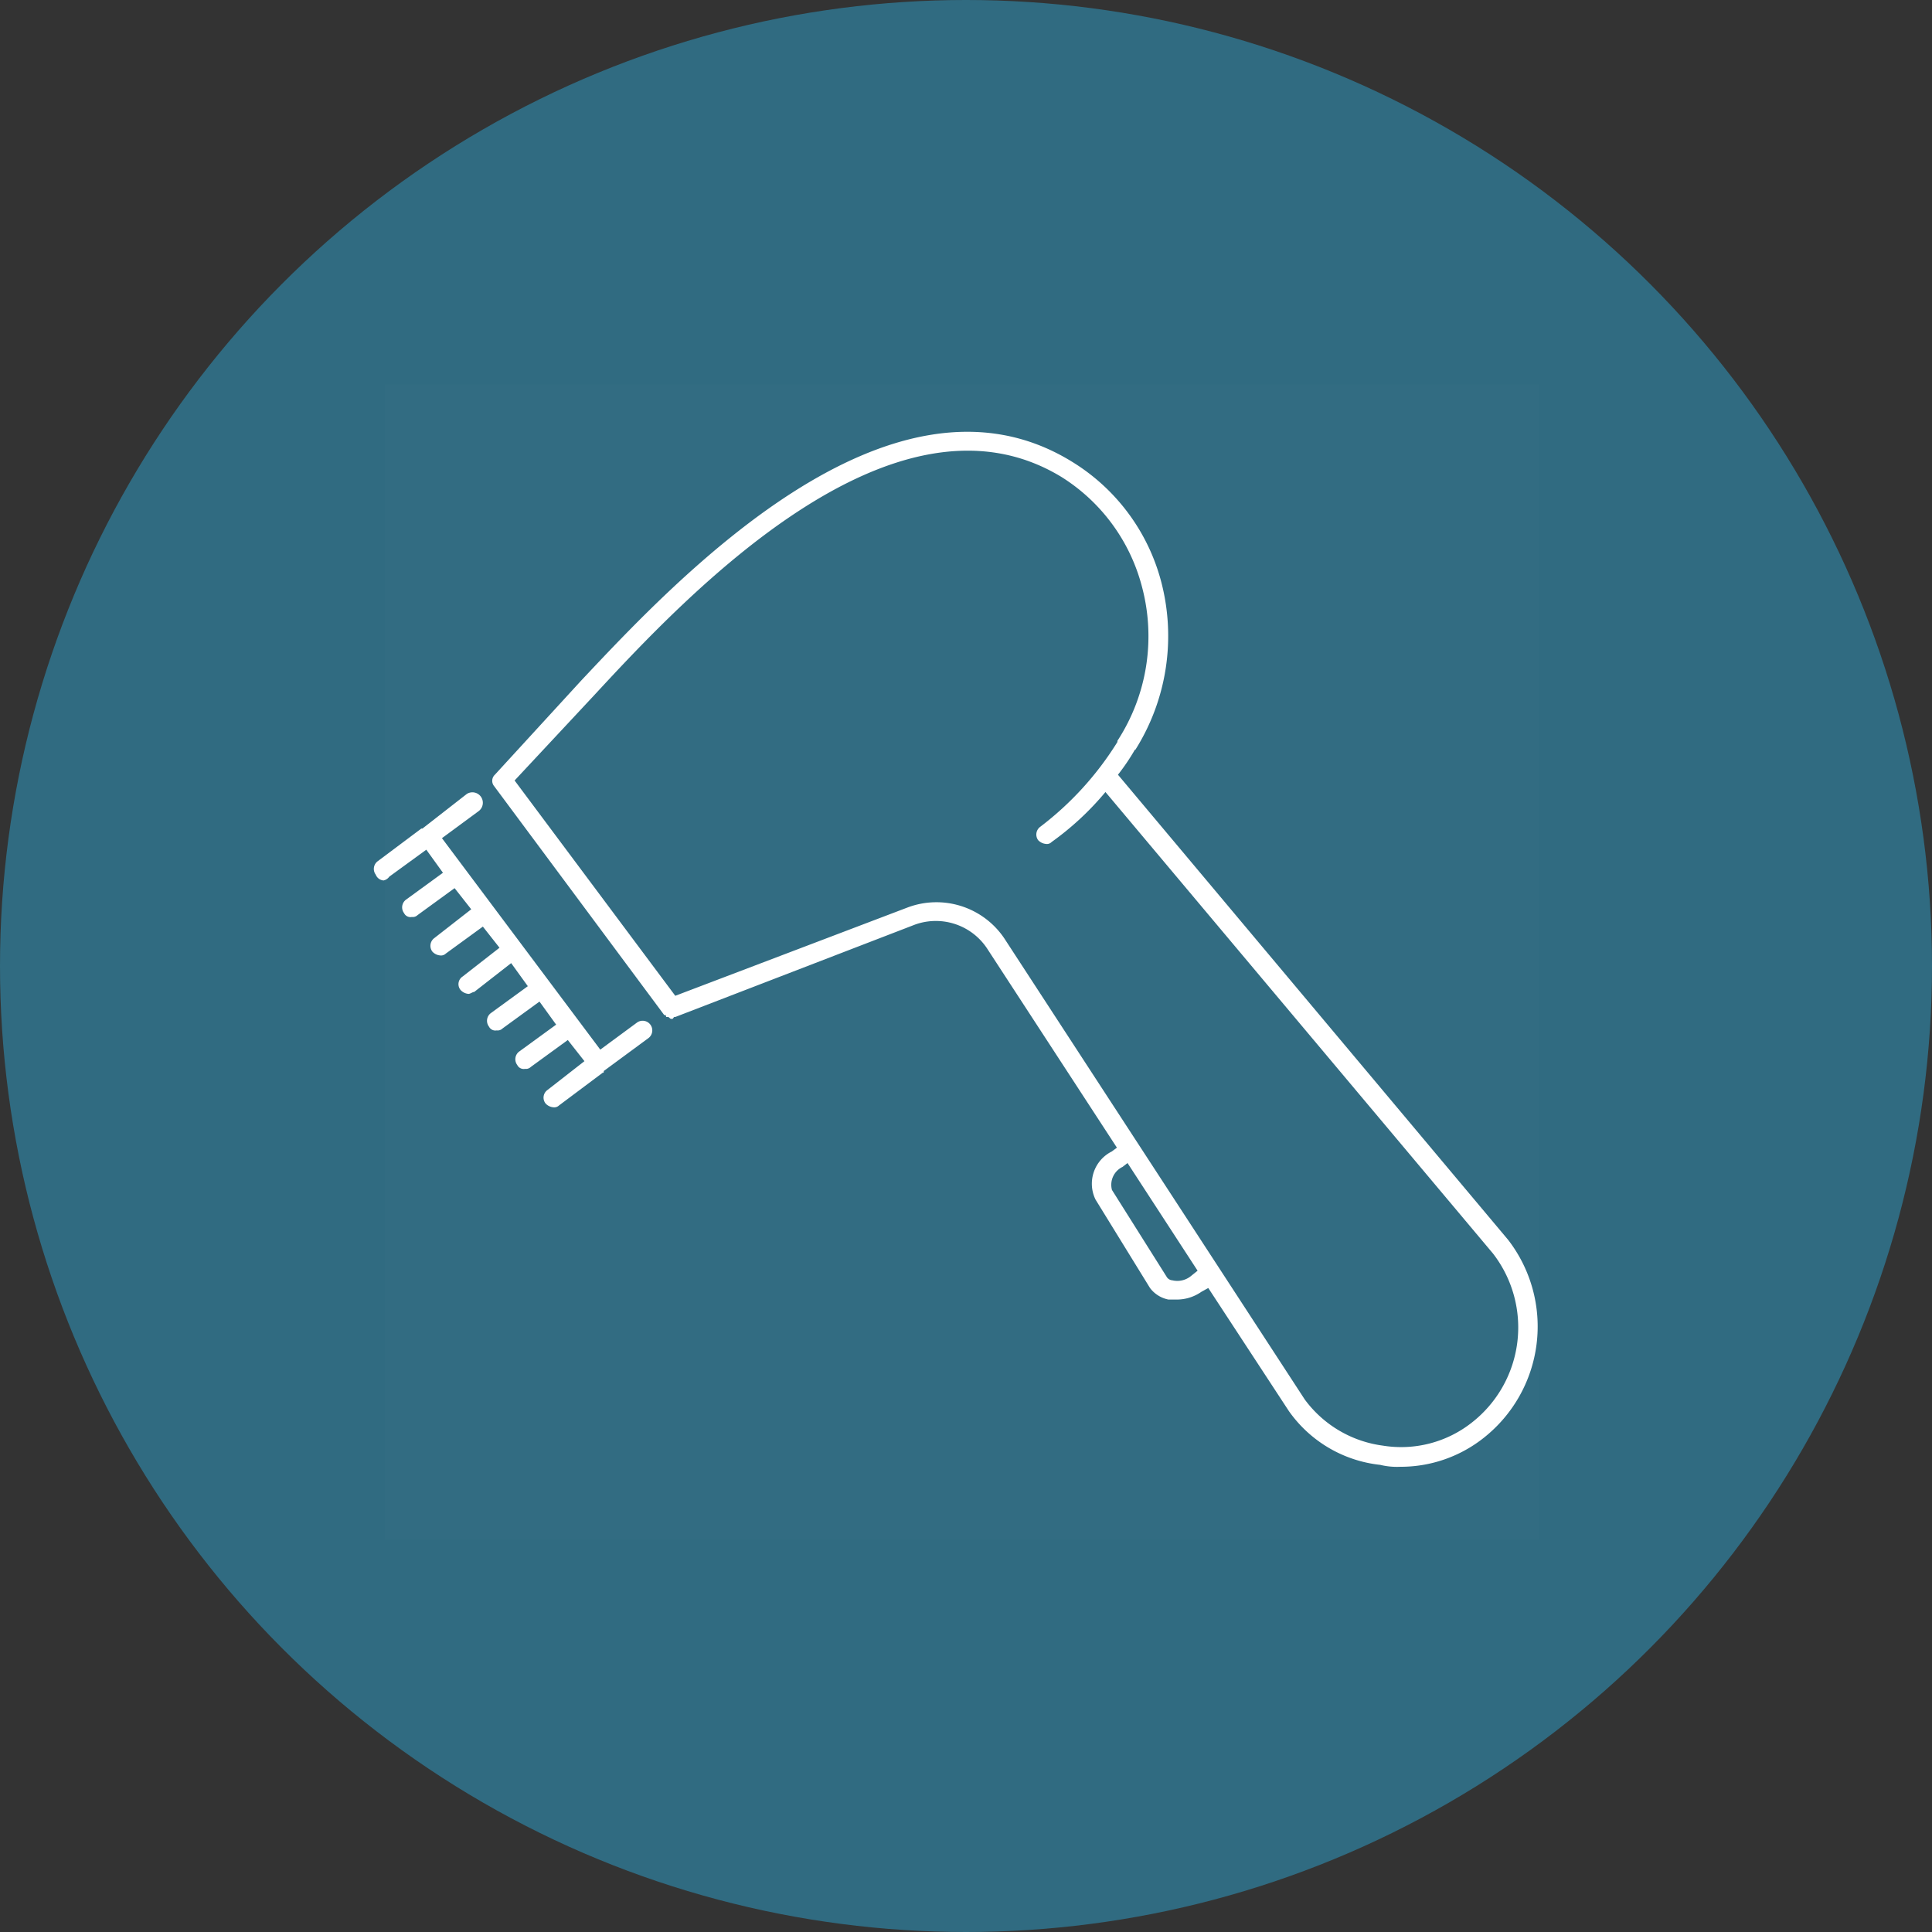 <svg id="icn__beauty_concerns13.svg" xmlns="http://www.w3.org/2000/svg" width="100.5" height="100.5" viewBox="0 0 100.5 100.5">
  <rect x="0" y="0" width="100.5" height="100.5" fill="#333333" stroke="none"/>
  <defs>
    <style>
      .cls-1 {
        fill: #306b81;
      }

      .cls-2, .cls-3 {
        fill: #fff;
        fill-rule: evenodd;
      }

      .cls-2 {
        fill-opacity: 0.01;
      }
    </style>
  </defs>
  <circle id="楕円形_1291" data-name="楕円形 1291" class="cls-1" cx="50.25" cy="50.25" r="50.25"/>
  <path id="長方形_722" data-name="長方形 722" class="cls-2" d="M242.015,23857h60.044v60.1H242.015V23857Z" transform="translate(-222 -23837)"/>
  <path id="シェイプ_2239" data-name="シェイプ 2239" class="cls-3" d="M300.455,23901.5l-20.3-24.2a10.937,10.937,0,0,0,.879-1.3h0.027a11.117,11.117,0,0,0,1.327-8.8,10.433,10.433,0,0,0-4.653-6.2c-9.467-5.8-20.7,6.3-25.5,11.4l-4.492,4.9h0a0.435,0.435,0,0,0-.034.6l8.842,11.9H256.6c0.018,0,.036,0,0.055.1h0.093c0.052,0,.107.1,0.163,0.1h0.065c0.036,0,.071-0.1.106-0.1h0.052l12.453-4.8a3.2,3.2,0,0,1,3.8,1.3l6.713,10.3-0.269.2a1.874,1.874,0,0,0-.843,2.5l2.834,4.6a1.583,1.583,0,0,0,.956.6h0.383a2.229,2.229,0,0,0,1.331-.4l0.361-.2,4.191,6.4a6.683,6.683,0,0,0,4.751,2.8,3.674,3.674,0,0,0,1.039.1,6.95,6.95,0,0,0,4.341-1.5A7.381,7.381,0,0,0,300.455,23901.5Zm-16.531,1.9a1.119,1.119,0,0,1-.94.2,0.373,0.373,0,0,1-.307-0.2l-2.834-4.5a1.031,1.031,0,0,1,.552-1.2l0.258-.2,3.644,5.6Zm14.639,7.6a5.936,5.936,0,0,1-4.625,1.2,6.022,6.022,0,0,1-4.066-2.4l-15.638-24a4.258,4.258,0,0,0-5.007-1.6l-12.1,4.6-8.358-11.2,4.2-4.5c4.629-5,15.47-16.6,24.229-11.3a9.584,9.584,0,0,1,4.2,5.7,9.987,9.987,0,0,1-1.247,8c-0.01,0-.019,0-0.027.1a16.373,16.373,0,0,1-4,4.4,0.5,0.5,0,0,0-.124.7,0.626,0.626,0,0,0,.415.2,0.334,0.334,0,0,0,.289-0.1,14.955,14.955,0,0,0,2.8-2.6l20.154,24A6.282,6.282,0,0,1,298.563,23911Zm-43.437-20.8-1.9,1.4-8.236-11,1.9-1.4a0.543,0.543,0,0,0-.607-0.9l-2.308,1.8h-0.057l-2.271,1.7a0.5,0.5,0,0,0-.1.7,0.472,0.472,0,0,0,.406.3,0.5,0.5,0,0,0,.3-0.2l1.923-1.4,0.866,1.2-1.923,1.4a0.5,0.5,0,0,0-.1.7,0.371,0.371,0,0,0,.405.2,0.361,0.361,0,0,0,.3-0.1l1.923-1.4,0.866,1.1-1.923,1.5a0.5,0.5,0,0,0-.1.7,0.618,0.618,0,0,0,.405.2,0.361,0.361,0,0,0,.3-0.1l1.923-1.4,0.866,1.1-1.923,1.5a0.473,0.473,0,0,0-.1.7,0.622,0.622,0,0,0,.406.2c0.106,0,.212-0.1.3-0.1l1.923-1.5,0.867,1.2-1.923,1.4a0.5,0.5,0,0,0-.1.7,0.373,0.373,0,0,0,.406.2,0.359,0.359,0,0,0,.3-0.1l1.923-1.4,0.867,1.2-1.923,1.4a0.5,0.5,0,0,0-.1.7,0.373,0.373,0,0,0,.406.2,0.359,0.359,0,0,0,.3-0.1l1.923-1.4,0.866,1.1-1.923,1.5a0.489,0.489,0,0,0-.1.7,0.618,0.618,0,0,0,.405.2,0.361,0.361,0,0,0,.3-0.1l2.271-1.7H253.4c0.007-.1.016-0.1,0.024-0.1l2.308-1.7A0.5,0.5,0,1,0,255.126,23890.2Z" transform="translate(-222 -23837)"/>
</svg>
